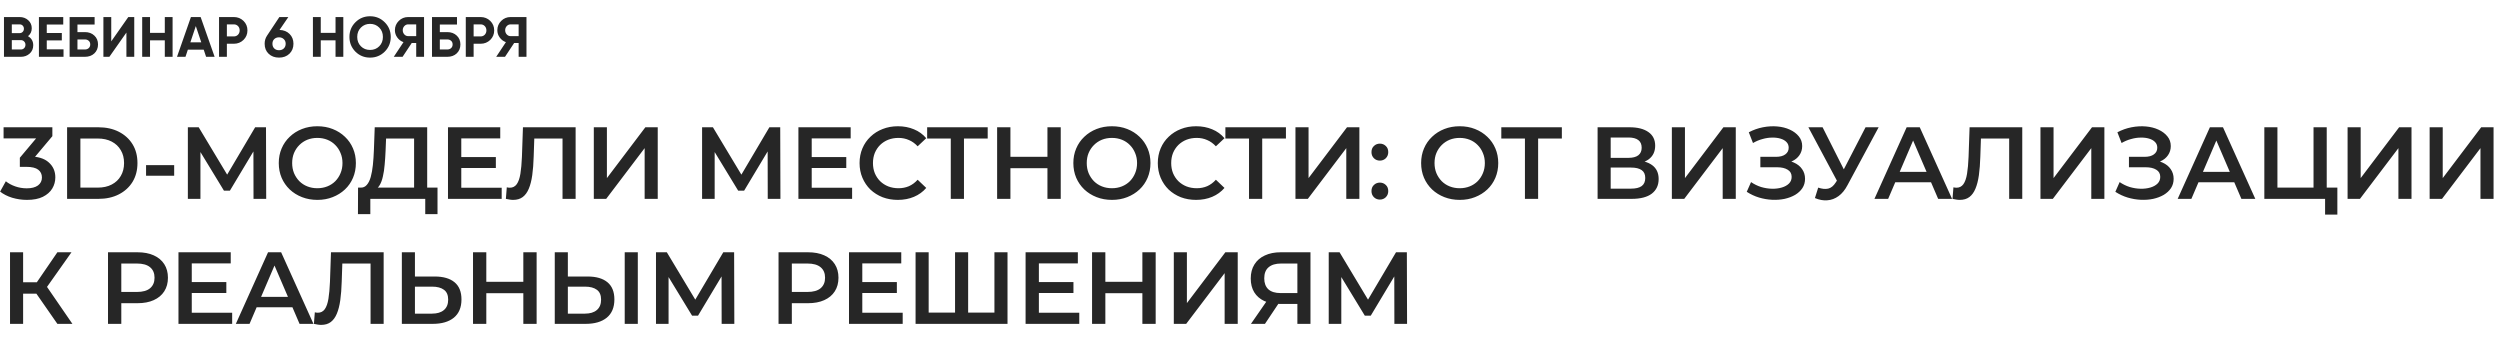 <svg width="440" height="62" viewBox="0 0 440 62" fill="none" xmlns="http://www.w3.org/2000/svg">
<path d="M4.929 6.37C5.542 6.723 5.849 7.257 5.849 7.97C5.849 8.563 5.639 9.05 5.219 9.43C4.799 9.81 4.282 10 3.669 10H0.699V3H3.459C4.052 3 4.555 3.187 4.969 3.56C5.382 3.933 5.589 4.403 5.589 4.97C5.589 5.55 5.369 6.017 4.929 6.37ZM3.459 4.29H2.079V5.83H3.459C3.672 5.83 3.849 5.757 3.989 5.61C4.135 5.463 4.209 5.28 4.209 5.06C4.209 4.84 4.139 4.657 3.999 4.51C3.859 4.363 3.679 4.29 3.459 4.29ZM2.079 8.71H3.669C3.902 8.71 4.095 8.633 4.249 8.48C4.402 8.32 4.479 8.12 4.479 7.88C4.479 7.647 4.402 7.453 4.249 7.3C4.095 7.14 3.902 7.06 3.669 7.06H2.079V8.71ZM8.231 7.11V8.68H11.181V10H6.851V3H11.131V4.32H8.231V5.81H10.881V7.11H8.231ZM13.632 5.65H14.932C15.618 5.65 16.175 5.853 16.602 6.26C17.035 6.66 17.252 7.18 17.252 7.82C17.252 8.46 17.035 8.987 16.602 9.4C16.175 9.8 15.618 10 14.932 10H12.252V3H16.652V4.32H13.632V5.65ZM13.632 8.71H14.932C15.212 8.71 15.438 8.63 15.612 8.47C15.792 8.31 15.882 8.093 15.882 7.82C15.882 7.547 15.792 7.333 15.612 7.18C15.438 7.02 15.212 6.94 14.932 6.94H13.632V8.71ZM23.629 10H22.249V5.73L19.249 10H18.199V3H19.579V7.28L22.579 3H23.629V10ZM29.005 5.78V3H30.375V10H29.005V7.1H26.405V10H25.025V3H26.405V5.78H29.005ZM37.773 10H36.273L35.853 8.74H33.063L32.643 10H31.153L33.603 3H35.313L37.773 10ZM34.463 4.59L33.503 7.45H35.423L34.463 4.59ZM38.55 3H41.16C41.827 3 42.394 3.227 42.86 3.68C43.32 4.133 43.55 4.69 43.55 5.35C43.55 6.01 43.32 6.567 42.86 7.02C42.394 7.473 41.827 7.7 41.16 7.7H39.93V10H38.55V3ZM39.93 6.41H41.16C41.454 6.41 41.697 6.31 41.89 6.11C42.084 5.903 42.18 5.65 42.18 5.35C42.18 5.043 42.084 4.79 41.89 4.59C41.697 4.39 41.454 4.29 41.16 4.29H39.93V6.41ZM50.748 3L49.198 5.27C49.924 5.29 50.514 5.527 50.968 5.98C51.421 6.433 51.648 7.007 51.648 7.7C51.648 8.413 51.411 9 50.938 9.46C50.464 9.913 49.854 10.14 49.108 10.14C48.361 10.14 47.751 9.913 47.278 9.46C46.811 9.013 46.578 8.427 46.578 7.7C46.578 7.173 46.714 6.703 46.988 6.29L49.168 3H50.748ZM50.278 7.7C50.278 7.367 50.168 7.097 49.948 6.89C49.728 6.677 49.448 6.57 49.108 6.57C48.768 6.57 48.488 6.673 48.268 6.88C48.054 7.087 47.948 7.36 47.948 7.7C47.948 8.04 48.054 8.317 48.268 8.53C48.488 8.737 48.768 8.84 49.108 8.84C49.448 8.84 49.728 8.737 49.948 8.53C50.168 8.317 50.278 8.04 50.278 7.7ZM59.054 5.78V3H60.424V10H59.054V7.1H56.454V10H55.074V3H56.454V5.78H59.054ZM67.712 9.09C67.005 9.79 66.145 10.14 65.132 10.14C64.118 10.14 63.258 9.79 62.552 9.09C61.852 8.377 61.502 7.513 61.502 6.5C61.502 5.48 61.852 4.62 62.552 3.92C63.258 3.213 64.118 2.86 65.132 2.86C66.145 2.86 67.005 3.213 67.712 3.92C68.418 4.62 68.772 5.48 68.772 6.5C68.772 7.52 68.418 8.383 67.712 9.09ZM63.522 8.15C63.949 8.577 64.485 8.79 65.132 8.79C65.778 8.79 66.315 8.577 66.742 8.15C67.175 7.717 67.392 7.167 67.392 6.5C67.392 5.833 67.175 5.283 66.742 4.85C66.308 4.417 65.772 4.2 65.132 4.2C64.492 4.2 63.955 4.417 63.522 4.85C63.089 5.283 62.872 5.833 62.872 6.5C62.872 7.167 63.089 7.717 63.522 8.15ZM71.833 3H74.633V10H73.253V7.57H72.463L70.853 10H69.303L71.013 7.42C70.566 7.26 70.203 6.987 69.923 6.6C69.643 6.213 69.503 5.787 69.503 5.32C69.503 4.68 69.73 4.133 70.183 3.68C70.636 3.227 71.186 3 71.833 3ZM71.833 6.36H73.253V4.29H71.833C71.573 4.29 71.35 4.39 71.163 4.59C70.976 4.79 70.883 5.033 70.883 5.32C70.883 5.607 70.976 5.853 71.163 6.06C71.35 6.26 71.573 6.36 71.833 6.36ZM77.411 5.65H78.711C79.397 5.65 79.954 5.853 80.381 6.26C80.814 6.66 81.031 7.18 81.031 7.82C81.031 8.46 80.814 8.987 80.381 9.4C79.954 9.8 79.397 10 78.711 10H76.031V3H80.431V4.32H77.411V5.65ZM77.411 8.71H78.711C78.991 8.71 79.218 8.63 79.391 8.47C79.571 8.31 79.661 8.093 79.661 7.82C79.661 7.547 79.571 7.333 79.391 7.18C79.218 7.02 78.991 6.94 78.711 6.94H77.411V8.71ZM81.978 3H84.588C85.255 3 85.822 3.227 86.288 3.68C86.748 4.133 86.978 4.69 86.978 5.35C86.978 6.01 86.748 6.567 86.288 7.02C85.822 7.473 85.255 7.7 84.588 7.7H83.358V10H81.978V3ZM83.358 6.41H84.588C84.882 6.41 85.125 6.31 85.318 6.11C85.511 5.903 85.608 5.65 85.608 5.35C85.608 5.043 85.511 4.79 85.318 4.59C85.125 4.39 84.882 4.29 84.588 4.29H83.358V6.41ZM89.86 3H92.66V10H91.28V7.57H90.49L88.88 10H87.33L89.04 7.42C88.594 7.26 88.23 6.987 87.95 6.6C87.67 6.213 87.53 5.787 87.53 5.32C87.53 4.68 87.757 4.133 88.21 3.68C88.664 3.227 89.214 3 89.86 3ZM89.86 6.36H91.28V4.29H89.86C89.6 4.29 89.377 4.39 89.19 4.59C89.004 4.79 88.91 5.033 88.91 5.32C88.91 5.607 89.004 5.853 89.19 6.06C89.377 6.26 89.6 6.36 89.86 6.36Z" fill="#262626"/>
<path d="M4.752 35.18C3.864 35.18 2.994 35.054 2.142 34.802C1.302 34.538 0.594 34.178 0.018 33.722L1.026 31.904C1.482 32.276 2.034 32.576 2.682 32.804C3.33 33.032 4.008 33.146 4.716 33.146C5.556 33.146 6.21 32.978 6.678 32.642C7.146 32.294 7.38 31.826 7.38 31.238C7.38 30.662 7.164 30.206 6.732 29.87C6.3 29.534 5.604 29.366 4.644 29.366H3.492V27.764L7.092 23.48L7.398 24.362H0.63V22.4H9.216V23.966L5.616 28.25L4.392 27.53H5.094C6.642 27.53 7.8 27.878 8.568 28.574C9.348 29.258 9.738 30.14 9.738 31.22C9.738 31.928 9.558 32.582 9.198 33.182C8.838 33.782 8.286 34.268 7.542 34.64C6.81 35 5.88 35.18 4.752 35.18ZM11.809 35V22.4H17.317C18.685 22.4 19.885 22.664 20.917 23.192C21.949 23.72 22.753 24.452 23.329 25.388C23.905 26.324 24.193 27.428 24.193 28.7C24.193 29.96 23.905 31.064 23.329 32.012C22.753 32.948 21.949 33.68 20.917 34.208C19.885 34.736 18.685 35 17.317 35H11.809ZM14.149 33.02H17.209C18.157 33.02 18.973 32.84 19.657 32.48C20.353 32.12 20.887 31.616 21.259 30.968C21.643 30.32 21.835 29.564 21.835 28.7C21.835 27.824 21.643 27.068 21.259 26.432C20.887 25.784 20.353 25.28 19.657 24.92C18.973 24.56 18.157 24.38 17.209 24.38H14.149V33.02ZM25.706 30.932V29.06H30.655V30.932H25.706ZM33.063 35V22.4H34.971L40.497 31.598H39.471L44.907 22.4H46.815L46.851 35H44.619L44.601 25.874H45.069L40.461 33.56H39.417L34.737 25.874H35.277V35H33.063ZM55.867 35.18C54.883 35.18 53.977 35.018 53.149 34.694C52.321 34.37 51.601 33.92 50.989 33.344C50.377 32.756 49.903 32.072 49.567 31.292C49.231 30.5 49.063 29.636 49.063 28.7C49.063 27.764 49.231 26.906 49.567 26.126C49.903 25.334 50.377 24.65 50.989 24.074C51.601 23.486 52.321 23.03 53.149 22.706C53.977 22.382 54.877 22.22 55.849 22.22C56.833 22.22 57.733 22.382 58.549 22.706C59.377 23.03 60.097 23.486 60.709 24.074C61.321 24.65 61.795 25.334 62.131 26.126C62.467 26.906 62.635 27.764 62.635 28.7C62.635 29.636 62.467 30.5 62.131 31.292C61.795 32.084 61.321 32.768 60.709 33.344C60.097 33.92 59.377 34.37 58.549 34.694C57.733 35.018 56.839 35.18 55.867 35.18ZM55.849 33.128C56.485 33.128 57.073 33.02 57.613 32.804C58.153 32.588 58.621 32.282 59.017 31.886C59.413 31.478 59.719 31.01 59.935 30.482C60.163 29.942 60.277 29.348 60.277 28.7C60.277 28.052 60.163 27.464 59.935 26.936C59.719 26.396 59.413 25.928 59.017 25.532C58.621 25.124 58.153 24.812 57.613 24.596C57.073 24.38 56.485 24.272 55.849 24.272C55.213 24.272 54.625 24.38 54.085 24.596C53.557 24.812 53.089 25.124 52.681 25.532C52.285 25.928 51.973 26.396 51.745 26.936C51.529 27.464 51.421 28.052 51.421 28.7C51.421 29.336 51.529 29.924 51.745 30.464C51.973 31.004 52.285 31.478 52.681 31.886C53.077 32.282 53.545 32.588 54.085 32.804C54.625 33.02 55.213 33.128 55.849 33.128ZM72.881 33.92V24.38H67.949L67.859 26.612C67.823 27.452 67.769 28.25 67.697 29.006C67.637 29.75 67.535 30.428 67.391 31.04C67.259 31.652 67.073 32.162 66.833 32.57C66.593 32.978 66.299 33.248 65.951 33.38L63.431 33.02C63.887 33.044 64.259 32.888 64.547 32.552C64.847 32.216 65.081 31.748 65.249 31.148C65.417 30.548 65.543 29.846 65.627 29.042C65.711 28.226 65.771 27.344 65.807 26.396L65.951 22.4H75.185V33.92H72.881ZM62.999 37.682L63.017 33.02H77.003V37.682H74.843V35H65.177V37.682H62.999ZM81.006 27.638H87.27V29.564H81.006V27.638ZM81.186 33.038H88.296V35H78.846V22.4H88.044V24.362H81.186V33.038ZM90.311 35.18C90.107 35.18 89.903 35.162 89.699 35.126C89.495 35.09 89.273 35.048 89.033 35L89.195 32.966C89.363 33.014 89.543 33.038 89.735 33.038C90.239 33.038 90.641 32.834 90.941 32.426C91.241 32.006 91.457 31.394 91.589 30.59C91.721 29.786 91.811 28.796 91.859 27.62L92.039 22.4H101.309V35H99.005V23.804L99.545 24.38H93.551L94.055 23.786L93.929 27.53C93.893 28.778 93.809 29.876 93.677 30.824C93.545 31.772 93.341 32.57 93.065 33.218C92.801 33.854 92.447 34.34 92.003 34.676C91.559 35.012 90.995 35.18 90.311 35.18ZM104.511 35V22.4H106.815V31.346L113.583 22.4H115.761V35H113.457V26.072L106.689 35H104.511ZM123.567 35V22.4H125.475L131.001 31.598H129.975L135.411 22.4H137.319L137.355 35H135.123L135.105 25.874H135.573L130.965 33.56H129.921L125.241 25.874H125.781V35H123.567ZM142.681 27.638H148.945V29.564H142.681V27.638ZM142.861 33.038H149.971V35H140.521V22.4H149.719V24.362H142.861V33.038ZM158.015 35.18C157.055 35.18 156.161 35.024 155.333 34.712C154.517 34.388 153.803 33.938 153.191 33.362C152.591 32.774 152.123 32.084 151.787 31.292C151.451 30.5 151.283 29.636 151.283 28.7C151.283 27.764 151.451 26.9 151.787 26.108C152.123 25.316 152.597 24.632 153.209 24.056C153.821 23.468 154.535 23.018 155.351 22.706C156.167 22.382 157.061 22.22 158.033 22.22C159.065 22.22 160.007 22.4 160.859 22.76C161.711 23.108 162.431 23.63 163.019 24.326L161.507 25.748C161.051 25.256 160.541 24.89 159.977 24.65C159.413 24.398 158.801 24.272 158.141 24.272C157.481 24.272 156.875 24.38 156.323 24.596C155.783 24.812 155.309 25.118 154.901 25.514C154.505 25.91 154.193 26.378 153.965 26.918C153.749 27.458 153.641 28.052 153.641 28.7C153.641 29.348 153.749 29.942 153.965 30.482C154.193 31.022 154.505 31.49 154.901 31.886C155.309 32.282 155.783 32.588 156.323 32.804C156.875 33.02 157.481 33.128 158.141 33.128C158.801 33.128 159.413 33.008 159.977 32.768C160.541 32.516 161.051 32.138 161.507 31.634L163.019 33.074C162.431 33.758 161.711 34.28 160.859 34.64C160.007 35 159.059 35.18 158.015 35.18ZM167.337 35V23.804L167.895 24.38H163.179V22.4H173.835V24.38H169.119L169.659 23.804V35H167.337ZM184.35 22.4H186.69V35H184.35V22.4ZM177.834 35H175.494V22.4H177.834V35ZM184.53 29.6H177.636V27.602H184.53V29.6ZM195.714 35.18C194.73 35.18 193.824 35.018 192.996 34.694C192.168 34.37 191.448 33.92 190.836 33.344C190.224 32.756 189.75 32.072 189.414 31.292C189.078 30.5 188.91 29.636 188.91 28.7C188.91 27.764 189.078 26.906 189.414 26.126C189.75 25.334 190.224 24.65 190.836 24.074C191.448 23.486 192.168 23.03 192.996 22.706C193.824 22.382 194.724 22.22 195.696 22.22C196.68 22.22 197.58 22.382 198.396 22.706C199.224 23.03 199.944 23.486 200.556 24.074C201.168 24.65 201.642 25.334 201.978 26.126C202.314 26.906 202.482 27.764 202.482 28.7C202.482 29.636 202.314 30.5 201.978 31.292C201.642 32.084 201.168 32.768 200.556 33.344C199.944 33.92 199.224 34.37 198.396 34.694C197.58 35.018 196.686 35.18 195.714 35.18ZM195.696 33.128C196.332 33.128 196.92 33.02 197.46 32.804C198 32.588 198.468 32.282 198.864 31.886C199.26 31.478 199.566 31.01 199.782 30.482C200.01 29.942 200.124 29.348 200.124 28.7C200.124 28.052 200.01 27.464 199.782 26.936C199.566 26.396 199.26 25.928 198.864 25.532C198.468 25.124 198 24.812 197.46 24.596C196.92 24.38 196.332 24.272 195.696 24.272C195.06 24.272 194.472 24.38 193.932 24.596C193.404 24.812 192.936 25.124 192.528 25.532C192.132 25.928 191.82 26.396 191.592 26.936C191.376 27.464 191.268 28.052 191.268 28.7C191.268 29.336 191.376 29.924 191.592 30.464C191.82 31.004 192.132 31.478 192.528 31.886C192.924 32.282 193.392 32.588 193.932 32.804C194.472 33.02 195.06 33.128 195.696 33.128ZM210.505 35.18C209.545 35.18 208.651 35.024 207.823 34.712C207.007 34.388 206.293 33.938 205.681 33.362C205.081 32.774 204.613 32.084 204.277 31.292C203.941 30.5 203.773 29.636 203.773 28.7C203.773 27.764 203.941 26.9 204.277 26.108C204.613 25.316 205.087 24.632 205.699 24.056C206.311 23.468 207.025 23.018 207.841 22.706C208.657 22.382 209.551 22.22 210.523 22.22C211.555 22.22 212.497 22.4 213.349 22.76C214.201 23.108 214.921 23.63 215.509 24.326L213.997 25.748C213.541 25.256 213.031 24.89 212.467 24.65C211.903 24.398 211.291 24.272 210.631 24.272C209.971 24.272 209.365 24.38 208.813 24.596C208.273 24.812 207.799 25.118 207.391 25.514C206.995 25.91 206.683 26.378 206.455 26.918C206.239 27.458 206.131 28.052 206.131 28.7C206.131 29.348 206.239 29.942 206.455 30.482C206.683 31.022 206.995 31.49 207.391 31.886C207.799 32.282 208.273 32.588 208.813 32.804C209.365 33.02 209.971 33.128 210.631 33.128C211.291 33.128 211.903 33.008 212.467 32.768C213.031 32.516 213.541 32.138 213.997 31.634L215.509 33.074C214.921 33.758 214.201 34.28 213.349 34.64C212.497 35 211.549 35.18 210.505 35.18ZM219.827 35V23.804L220.385 24.38H215.669V22.4H226.325V24.38H221.609L222.149 23.804V35H219.827ZM228.001 35V22.4H230.305V31.346L237.073 22.4H239.251V35H236.947V26.072L230.179 35H228.001ZM242.856 28.268C242.448 28.268 242.1 28.13 241.812 27.854C241.524 27.566 241.38 27.206 241.38 26.774C241.38 26.318 241.524 25.958 241.812 25.694C242.1 25.418 242.448 25.28 242.856 25.28C243.264 25.28 243.612 25.418 243.9 25.694C244.188 25.958 244.332 26.318 244.332 26.774C244.332 27.206 244.188 27.566 243.9 27.854C243.612 28.13 243.264 28.268 242.856 28.268ZM242.856 35.126C242.448 35.126 242.1 34.988 241.812 34.712C241.524 34.424 241.38 34.064 241.38 33.632C241.38 33.176 241.524 32.816 241.812 32.552C242.1 32.276 242.448 32.138 242.856 32.138C243.264 32.138 243.612 32.276 243.9 32.552C244.188 32.816 244.332 33.176 244.332 33.632C244.332 34.064 244.188 34.424 243.9 34.712C243.612 34.988 243.264 35.126 242.856 35.126ZM256.923 35.18C255.939 35.18 255.033 35.018 254.205 34.694C253.377 34.37 252.657 33.92 252.045 33.344C251.433 32.756 250.959 32.072 250.623 31.292C250.287 30.5 250.119 29.636 250.119 28.7C250.119 27.764 250.287 26.906 250.623 26.126C250.959 25.334 251.433 24.65 252.045 24.074C252.657 23.486 253.377 23.03 254.205 22.706C255.033 22.382 255.933 22.22 256.905 22.22C257.889 22.22 258.789 22.382 259.605 22.706C260.433 23.03 261.153 23.486 261.765 24.074C262.377 24.65 262.851 25.334 263.187 26.126C263.523 26.906 263.691 27.764 263.691 28.7C263.691 29.636 263.523 30.5 263.187 31.292C262.851 32.084 262.377 32.768 261.765 33.344C261.153 33.92 260.433 34.37 259.605 34.694C258.789 35.018 257.895 35.18 256.923 35.18ZM256.905 33.128C257.541 33.128 258.129 33.02 258.669 32.804C259.209 32.588 259.677 32.282 260.073 31.886C260.469 31.478 260.775 31.01 260.991 30.482C261.219 29.942 261.333 29.348 261.333 28.7C261.333 28.052 261.219 27.464 260.991 26.936C260.775 26.396 260.469 25.928 260.073 25.532C259.677 25.124 259.209 24.812 258.669 24.596C258.129 24.38 257.541 24.272 256.905 24.272C256.269 24.272 255.681 24.38 255.141 24.596C254.613 24.812 254.145 25.124 253.737 25.532C253.341 25.928 253.029 26.396 252.801 26.936C252.585 27.464 252.477 28.052 252.477 28.7C252.477 29.336 252.585 29.924 252.801 30.464C253.029 31.004 253.341 31.478 253.737 31.886C254.133 32.282 254.601 32.588 255.141 32.804C255.681 33.02 256.269 33.128 256.905 33.128ZM268.388 35V23.804L268.946 24.38H264.23V22.4H274.886V24.38H270.17L270.71 23.804V35H268.388ZM281.177 35V22.4H286.811C288.227 22.4 289.331 22.682 290.123 23.246C290.915 23.798 291.311 24.596 291.311 25.64C291.311 26.672 290.933 27.47 290.177 28.034C289.421 28.586 288.425 28.862 287.189 28.862L287.513 28.214C288.917 28.214 290.003 28.496 290.771 29.06C291.539 29.624 291.923 30.44 291.923 31.508C291.923 32.6 291.521 33.458 290.717 34.082C289.913 34.694 288.725 35 287.153 35H281.177ZM283.481 33.2H287.081C287.897 33.2 288.515 33.05 288.935 32.75C289.355 32.438 289.565 31.964 289.565 31.328C289.565 30.692 289.355 30.23 288.935 29.942C288.515 29.642 287.897 29.492 287.081 29.492H283.481V33.2ZM283.481 27.782H286.613C287.369 27.782 287.945 27.632 288.341 27.332C288.737 27.02 288.935 26.576 288.935 26C288.935 25.4 288.737 24.95 288.341 24.65C287.945 24.35 287.369 24.2 286.613 24.2H283.481V27.782ZM294.247 35V22.4H296.551V31.346L303.319 22.4H305.497V35H303.193V26.072L296.425 35H294.247ZM307.428 33.758L308.184 32.048C308.724 32.42 309.312 32.708 309.948 32.912C310.596 33.104 311.238 33.206 311.874 33.218C312.51 33.23 313.086 33.158 313.602 33.002C314.13 32.846 314.55 32.612 314.862 32.3C315.174 31.988 315.33 31.598 315.33 31.13C315.33 30.566 315.096 30.146 314.628 29.87C314.172 29.582 313.548 29.438 312.756 29.438H309.822V27.602H312.576C313.284 27.602 313.83 27.458 314.214 27.17C314.61 26.882 314.808 26.492 314.808 26C314.808 25.592 314.676 25.256 314.412 24.992C314.16 24.728 313.812 24.53 313.368 24.398C312.936 24.266 312.444 24.206 311.892 24.218C311.352 24.218 310.788 24.302 310.2 24.47C309.612 24.626 309.054 24.86 308.526 25.172L307.788 23.282C308.58 22.862 309.408 22.568 310.272 22.4C311.148 22.232 311.994 22.184 312.81 22.256C313.626 22.328 314.358 22.514 315.006 22.814C315.666 23.114 316.194 23.51 316.59 24.002C316.986 24.482 317.184 25.052 317.184 25.712C317.184 26.312 317.022 26.846 316.698 27.314C316.386 27.77 315.954 28.124 315.402 28.376C314.85 28.628 314.208 28.754 313.476 28.754L313.566 28.178C314.394 28.178 315.114 28.322 315.726 28.61C316.35 28.886 316.83 29.27 317.166 29.762C317.514 30.254 317.688 30.824 317.688 31.472C317.688 32.084 317.532 32.63 317.22 33.11C316.908 33.578 316.482 33.974 315.942 34.298C315.402 34.61 314.784 34.844 314.088 35C313.392 35.144 312.66 35.198 311.892 35.162C311.124 35.126 310.356 34.994 309.588 34.766C308.832 34.538 308.112 34.202 307.428 33.758ZM320.003 33.02C320.663 33.248 321.245 33.308 321.749 33.2C322.253 33.092 322.703 32.726 323.099 32.102L323.711 31.148L323.945 30.896L328.337 22.4H330.641L325.169 32.57C324.725 33.422 324.197 34.07 323.585 34.514C322.973 34.958 322.313 35.204 321.605 35.252C320.909 35.312 320.183 35.18 319.427 34.856L320.003 33.02ZM323.891 32.912L318.275 22.4H320.777L325.169 31.112L323.891 32.912ZM329.902 35L335.572 22.4H337.876L343.564 35H341.116L336.238 23.642H337.174L332.314 35H329.902ZM332.512 32.084L333.142 30.248H339.946L340.576 32.084H332.512ZM344.92 35.18C344.716 35.18 344.512 35.162 344.308 35.126C344.104 35.09 343.882 35.048 343.642 35L343.804 32.966C343.972 33.014 344.152 33.038 344.344 33.038C344.848 33.038 345.25 32.834 345.55 32.426C345.85 32.006 346.066 31.394 346.198 30.59C346.33 29.786 346.42 28.796 346.468 27.62L346.648 22.4H355.918V35H353.614V23.804L354.154 24.38H348.16L348.664 23.786L348.538 27.53C348.502 28.778 348.418 29.876 348.286 30.824C348.154 31.772 347.95 32.57 347.674 33.218C347.41 33.854 347.056 34.34 346.612 34.676C346.168 35.012 345.604 35.18 344.92 35.18ZM359.121 35V22.4H361.425V31.346L368.193 22.4H370.371V35H368.067V26.072L361.299 35H359.121ZM372.301 33.758L373.057 32.048C373.597 32.42 374.185 32.708 374.821 32.912C375.469 33.104 376.111 33.206 376.747 33.218C377.383 33.23 377.959 33.158 378.475 33.002C379.003 32.846 379.423 32.612 379.735 32.3C380.047 31.988 380.203 31.598 380.203 31.13C380.203 30.566 379.969 30.146 379.501 29.87C379.045 29.582 378.421 29.438 377.629 29.438H374.695V27.602H377.449C378.157 27.602 378.703 27.458 379.087 27.17C379.483 26.882 379.681 26.492 379.681 26C379.681 25.592 379.549 25.256 379.285 24.992C379.033 24.728 378.685 24.53 378.241 24.398C377.809 24.266 377.317 24.206 376.765 24.218C376.225 24.218 375.661 24.302 375.073 24.47C374.485 24.626 373.927 24.86 373.399 25.172L372.661 23.282C373.453 22.862 374.281 22.568 375.145 22.4C376.021 22.232 376.867 22.184 377.683 22.256C378.499 22.328 379.231 22.514 379.879 22.814C380.539 23.114 381.067 23.51 381.463 24.002C381.859 24.482 382.057 25.052 382.057 25.712C382.057 26.312 381.895 26.846 381.571 27.314C381.259 27.77 380.827 28.124 380.275 28.376C379.723 28.628 379.081 28.754 378.349 28.754L378.439 28.178C379.267 28.178 379.987 28.322 380.599 28.61C381.223 28.886 381.703 29.27 382.039 29.762C382.387 30.254 382.561 30.824 382.561 31.472C382.561 32.084 382.405 32.63 382.093 33.11C381.781 33.578 381.355 33.974 380.815 34.298C380.275 34.61 379.657 34.844 378.961 35C378.265 35.144 377.533 35.198 376.765 35.162C375.997 35.126 375.229 34.994 374.461 34.766C373.705 34.538 372.985 34.202 372.301 33.758ZM383.271 35L388.941 22.4H391.245L396.933 35H394.485L389.607 23.642H390.543L385.683 35H383.271ZM385.881 32.084L386.511 30.248H393.315L393.945 32.084H385.881ZM398.523 35V22.4H400.827V33.02H407.181V22.4H409.503V35H398.523ZM409.215 37.772V34.424L409.737 35H407.181V33.02H411.375V37.772H409.215ZM413.175 35V22.4H415.479V31.346L422.247 22.4H424.425V35H422.121V26.072L415.353 35H413.175ZM427.616 35V22.4H429.92V31.346L436.688 22.4H438.866V35H436.562V26.072L429.794 35H427.616ZM10.098 57L5.832 50.862L7.722 49.692L12.744 57H10.098ZM1.764 57V44.4H4.068V57H1.764ZM3.366 51.69V49.674H7.614V51.69H3.366ZM7.938 50.97L5.796 50.682L10.098 44.4H12.582L7.938 50.97ZM19.009 57V44.4H24.193C25.309 44.4 26.263 44.58 27.055 44.94C27.859 45.3 28.477 45.816 28.909 46.488C29.341 47.16 29.557 47.958 29.557 48.882C29.557 49.806 29.341 50.604 28.909 51.276C28.477 51.948 27.859 52.464 27.055 52.824C26.263 53.184 25.309 53.364 24.193 53.364H20.305L21.349 52.266V57H19.009ZM21.349 52.518L20.305 51.384H24.085C25.117 51.384 25.891 51.168 26.407 50.736C26.935 50.292 27.199 49.674 27.199 48.882C27.199 48.078 26.935 47.46 26.407 47.028C25.891 46.596 25.117 46.38 24.085 46.38H20.305L21.349 45.228V52.518ZM33.571 49.638H39.835V51.564H33.571V49.638ZM33.751 55.038H40.861V57H31.411V44.4H40.609V46.362H33.751V55.038ZM41.507 57L47.177 44.4H49.481L55.169 57H52.721L47.843 45.642H48.779L43.919 57H41.507ZM44.117 54.084L44.747 52.248H51.551L52.181 54.084H44.117ZM56.525 57.18C56.321 57.18 56.117 57.162 55.913 57.126C55.709 57.09 55.487 57.048 55.247 57L55.409 54.966C55.577 55.014 55.757 55.038 55.949 55.038C56.453 55.038 56.855 54.834 57.155 54.426C57.455 54.006 57.671 53.394 57.803 52.59C57.935 51.786 58.025 50.796 58.073 49.62L58.253 44.4H67.523V57H65.219V45.804L65.759 46.38H59.765L60.269 45.786L60.143 49.53C60.107 50.778 60.023 51.876 59.891 52.824C59.759 53.772 59.555 54.57 59.279 55.218C59.015 55.854 58.661 56.34 58.217 56.676C57.773 57.012 57.209 57.18 56.525 57.18ZM76.522 48.666C78.022 48.666 79.18 49.002 79.996 49.674C80.811 50.346 81.219 51.354 81.219 52.698C81.219 54.114 80.769 55.188 79.87 55.92C78.981 56.64 77.74 57 76.144 57H70.725V44.4H73.029V48.666H76.522ZM76.035 55.2C76.936 55.2 77.632 54.99 78.124 54.57C78.627 54.15 78.879 53.538 78.879 52.734C78.879 51.942 78.633 51.366 78.141 51.006C77.65 50.634 76.948 50.448 76.035 50.448H73.029V55.2H76.035ZM92.106 44.4H94.446V57H92.106V44.4ZM85.59 57H83.25V44.4H85.59V57ZM92.286 51.6H85.392V49.602H92.286V51.6ZM103.434 48.666C104.934 48.666 106.092 49.002 106.908 49.674C107.724 50.346 108.132 51.354 108.132 52.698C108.132 54.114 107.682 55.188 106.782 55.92C105.894 56.64 104.652 57 103.056 57H97.638V44.4H99.942V48.666H103.434ZM102.948 55.2C103.848 55.2 104.544 54.99 105.036 54.57C105.54 54.15 105.792 53.538 105.792 52.734C105.792 51.942 105.546 51.366 105.054 51.006C104.562 50.634 103.86 50.448 102.948 50.448H99.942V55.2H102.948ZM109.95 57V44.4H112.254V57H109.95ZM115.454 57V44.4H117.362L122.888 53.598H121.862L127.298 44.4H129.206L129.242 57H127.01L126.992 47.874H127.46L122.852 55.56H121.808L117.128 47.874H117.668V57H115.454ZM137.023 57V44.4H142.207C143.323 44.4 144.277 44.58 145.069 44.94C145.873 45.3 146.491 45.816 146.923 46.488C147.355 47.16 147.571 47.958 147.571 48.882C147.571 49.806 147.355 50.604 146.923 51.276C146.491 51.948 145.873 52.464 145.069 52.824C144.277 53.184 143.323 53.364 142.207 53.364H138.319L139.363 52.266V57H137.023ZM139.363 52.518L138.319 51.384H142.099C143.131 51.384 143.905 51.168 144.421 50.736C144.949 50.292 145.213 49.674 145.213 48.882C145.213 48.078 144.949 47.46 144.421 47.028C143.905 46.596 143.131 46.38 142.099 46.38H138.319L139.363 45.228V52.518ZM151.584 49.638H157.848V51.564H151.584V49.638ZM151.764 55.038H158.874V57H149.424V44.4H158.622V46.362H151.764V55.038ZM168.611 55.02L168.089 55.596V44.4H170.393V55.596L169.835 55.02H175.577L175.019 55.596V44.4H177.323V57H161.141V44.4H163.445V55.596L162.905 55.02H168.611ZM182.663 49.638H188.927V51.564H182.663V49.638ZM182.843 55.038H189.953V57H180.503V44.4H189.701V46.362H182.843V55.038ZM201.058 44.4H203.398V57H201.058V44.4ZM194.542 57H192.202V44.4H194.542V57ZM201.238 51.6H194.344V49.602H201.238V51.6ZM206.59 57V44.4H208.894V53.346L215.662 44.4H217.84V57H215.536V48.072L208.768 57H206.59ZM228.339 57V52.968L228.915 53.49H225.225C224.169 53.49 223.257 53.316 222.489 52.968C221.733 52.608 221.151 52.098 220.743 51.438C220.335 50.766 220.131 49.962 220.131 49.026C220.131 48.054 220.347 47.226 220.779 46.542C221.211 45.846 221.823 45.318 222.615 44.958C223.407 44.586 224.337 44.4 225.405 44.4H230.643V57H228.339ZM220.167 57L223.281 52.5H225.639L222.633 57H220.167ZM228.339 52.212V45.732L228.915 46.38H225.477C224.517 46.38 223.779 46.602 223.263 47.046C222.759 47.478 222.507 48.126 222.507 48.99C222.507 49.818 222.747 50.46 223.227 50.916C223.719 51.36 224.439 51.582 225.387 51.582H228.915L228.339 52.212ZM233.855 57V44.4H235.763L241.289 53.598H240.263L245.699 44.4H247.607L247.643 57H245.411L245.393 47.874H245.861L241.253 55.56H240.209L235.529 47.874H236.069V57H233.855Z" fill="#262626"/>
</svg>
